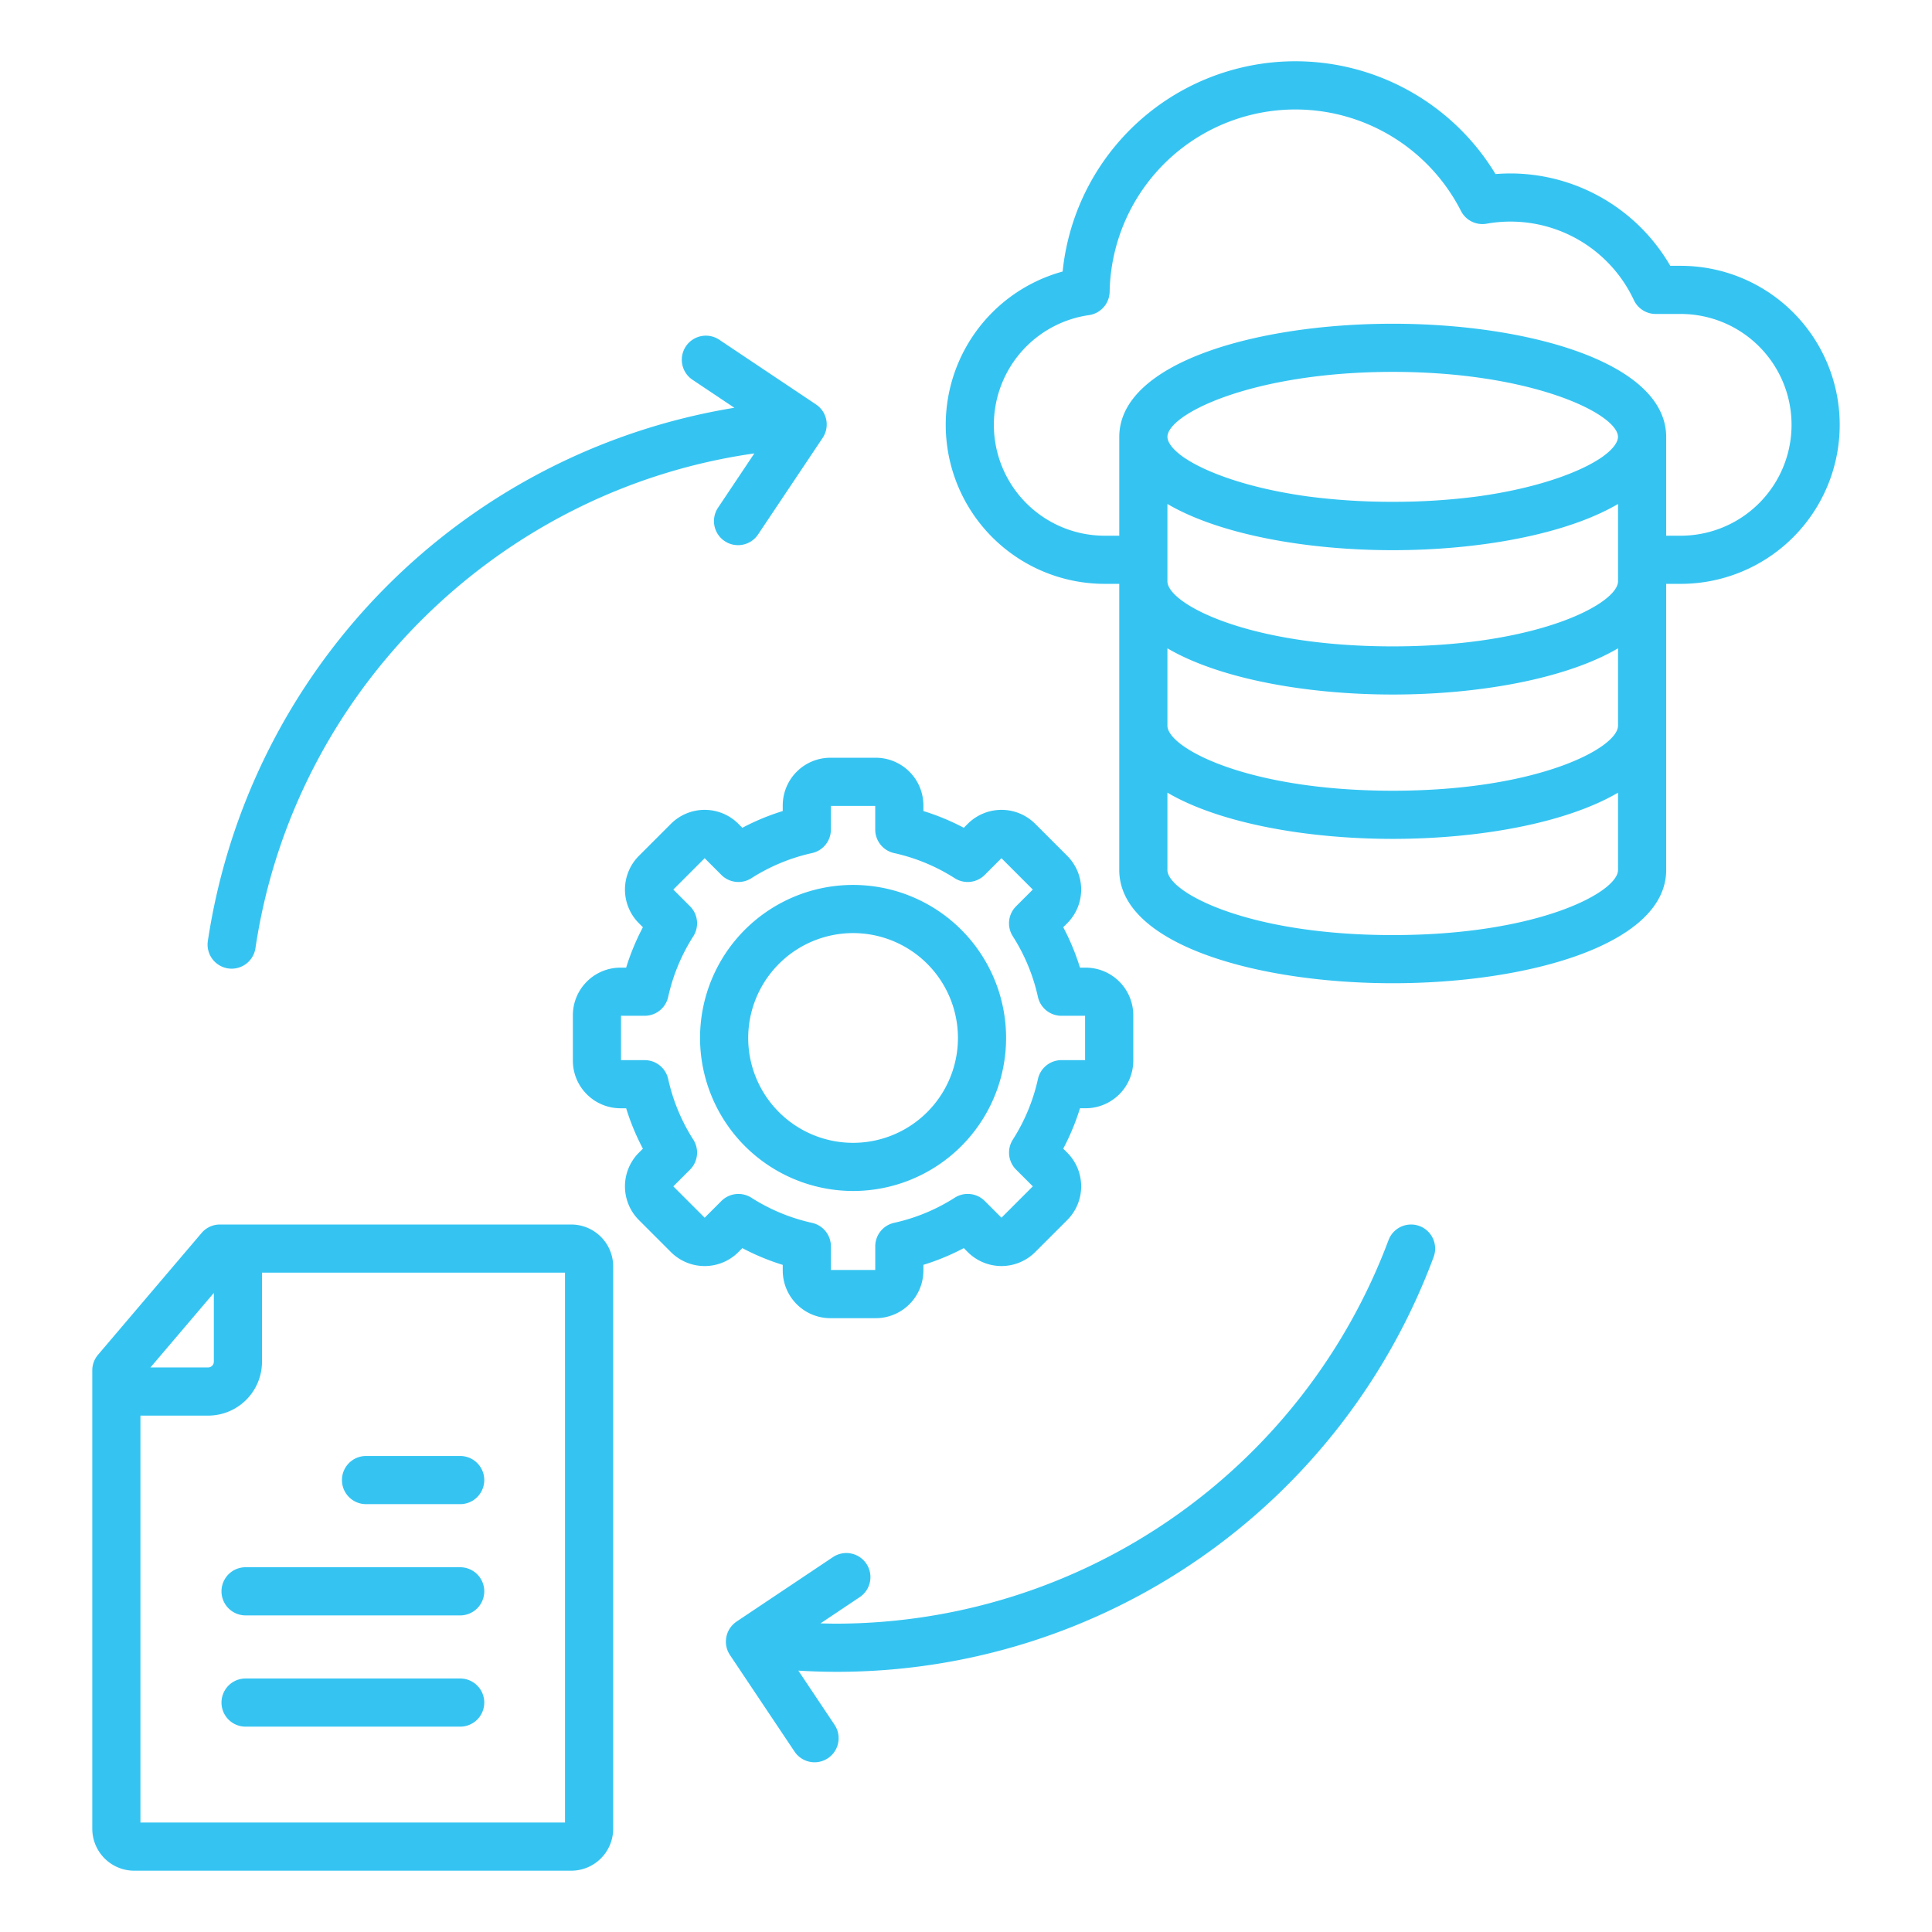 <svg xmlns="http://www.w3.org/2000/svg" xmlns:xlink="http://www.w3.org/1999/xlink" width="512" height="512" x="0" y="0" viewBox="0 0 512 512" style="enable-background:new 0 0 512 512" xml:space="preserve" class=""><g><path d="M196.73 330.769a62.366 62.366 0 0 0 10.706 4.437v1.5a12.64 12.64 0 0 0 12.626 12.626h12.022A12.64 12.64 0 0 0 244.71 336.7v-1.5a62.31 62.31 0 0 0 10.707-4.437l1.059 1.059a12.64 12.64 0 0 0 17.856 0l8.5-8.5a12.641 12.641 0 0 0 0-17.855l-1.06-1.06a62.286 62.286 0 0 0 4.437-10.706h1.5a12.64 12.64 0 0 0 12.626-12.626v-12.018a12.64 12.64 0 0 0-12.626-12.625h-1.5a62.389 62.389 0 0 0-4.437-10.707l1.059-1.059a12.639 12.639 0 0 0 0-17.855l-8.5-8.5a12.642 12.642 0 0 0-17.855 0l-1.06 1.06a62.3 62.3 0 0 0-10.706-4.437v-1.5a12.639 12.639 0 0 0-12.626-12.625h-12.022a12.639 12.639 0 0 0-12.626 12.625v1.5a62.379 62.379 0 0 0-10.706 4.437l-1.06-1.06a12.64 12.64 0 0 0-17.855 0l-8.5 8.5a12.641 12.641 0 0 0 0 17.855l1.059 1.06a62.375 62.375 0 0 0-4.436 10.706h-1.5a12.64 12.64 0 0 0-12.625 12.625v12.023a12.64 12.64 0 0 0 12.625 12.626h1.5a62.385 62.385 0 0 0 4.436 10.707l-1.059 1.059a12.639 12.639 0 0 0 0 17.855l8.5 8.5a12.64 12.64 0 0 0 17.855 0zm-9.987-8.062-8.307-8.308 4.433-4.433a6.382 6.382 0 0 0 .866-7.945 49.763 49.763 0 0 1-6.66-16.073 6.381 6.381 0 0 0-6.231-5h-6.267v-11.754h6.267a6.381 6.381 0 0 0 6.231-5 49.759 49.759 0 0 1 6.661-16.074 6.381 6.381 0 0 0-.867-7.944l-4.433-4.434 8.307-8.307 4.433 4.433a6.381 6.381 0 0 0 7.945.867 49.733 49.733 0 0 1 16.074-6.66 6.382 6.382 0 0 0 5-6.231v-6.267h11.748v6.267a6.381 6.381 0 0 0 5 6.231 49.746 49.746 0 0 1 16.073 6.66 6.379 6.379 0 0 0 7.945-.867l4.434-4.433 8.307 8.308-4.433 4.433a6.382 6.382 0 0 0-.867 7.945 49.719 49.719 0 0 1 6.66 16.073 6.382 6.382 0 0 0 6.231 5h6.267v11.749h-6.26a6.381 6.381 0 0 0-6.231 5 49.744 49.744 0 0 1-6.66 16.074 6.382 6.382 0 0 0 .867 7.944l4.433 4.433-8.307 8.308-4.433-4.433a6.381 6.381 0 0 0-7.945-.867 49.752 49.752 0 0 1-16.074 6.66 6.382 6.382 0 0 0-5 6.231v6.267H220.2v-6.26a6.381 6.381 0 0 0-5.005-6.231 49.724 49.724 0 0 1-16.074-6.661 6.382 6.382 0 0 0-7.944.868zm39.33-7.085a40.553 40.553 0 1 0-40.553-40.553 40.6 40.6 0 0 0 40.553 40.553zm0-68.343a27.79 27.79 0 1 1-27.79 27.79 27.821 27.821 0 0 1 27.79-27.79zm-74.689 77.229h-93.1a6.38 6.38 0 0 0-4.862 2.247l-27.446 32.277a6.377 6.377 0 0 0-1.52 4.134v121.477a11.125 11.125 0 0 0 11.113 11.112h115.815a11.125 11.125 0 0 0 11.116-11.112V335.621a11.125 11.125 0 0 0-11.116-11.113zm-94.714 18.13v18.25a1.524 1.524 0 0 1-1.5 1.5H39.873zm93.065 140.355H37.218V375.154h17.948a14.283 14.283 0 0 0 14.266-14.266V337.27h80.3zm-21.4-31.794a6.381 6.381 0 0 1-6.381 6.381H65a6.382 6.382 0 0 1 0-12.763h56.959a6.382 6.382 0 0 1 6.378 6.383zm0-29.483a6.382 6.382 0 0 1-6.381 6.382H65a6.382 6.382 0 0 1 0-12.763h56.959a6.381 6.381 0 0 1 6.378 6.381zm-37.714-29.482A6.381 6.381 0 0 1 97 385.853h24.954a6.381 6.381 0 0 1 0 12.762H97a6.381 6.381 0 0 1-6.379-6.381zM445.4 70.444h-2.76a49.03 49.03 0 0 0-42.313-24.48 48.98 48.98 0 0 0-4 .163 62 62 0 0 0-114.718 25.83 42.139 42.139 0 0 0 11.163 82.773h3.845v75.831c0 19.7 36.457 30.006 72.469 30.006s72.47-10.307 72.47-30.006V154.73h3.844a42.143 42.143 0 1 0 0-84.286zm-136.021 63.115c13.776 8.084 36.83 12.246 59.707 12.246s45.932-4.162 59.708-12.246v20.493c0 5.852-21.075 17.244-59.708 17.244s-59.707-11.392-59.707-17.244zm115.853-12.919c-.18.136-.353.271-.547.408l-.035.024c-5.715 4.01-17.151 8.3-33.087 10.491a170.481 170.481 0 0 1-22.477 1.418 170.508 170.508 0 0 1-22.478-1.418c-15.919-2.191-27.346-6.472-33.066-10.478l-.065-.045c-.183-.129-.346-.257-.517-.385-2.345-1.789-3.56-3.493-3.577-4.887.072-6.086 22.724-17.214 59.7-17.214s59.641 11.133 59.7 17.218c-.012 1.389-1.221 3.087-3.551 4.868zm-56.146 127.165c-38.632 0-59.707-11.392-59.707-17.244v-20.494c13.776 8.085 36.83 12.246 59.707 12.246s45.932-4.161 59.708-12.246v20.494c0 5.852-21.075 17.244-59.708 17.244zm0-38.254c-38.632 0-59.707-11.392-59.707-17.244v-20.494c13.776 8.084 36.83 12.246 59.707 12.246s45.932-4.162 59.708-12.246v20.494c0 5.852-21.075 17.244-59.708 17.244zm76.314-67.584h-3.845v-26.228c-.076-19.66-36.493-29.946-72.468-29.946s-72.392 10.286-72.467 29.946v26.23h-3.845a29.379 29.379 0 0 1-4.175-58.461 6.38 6.38 0 0 0 5.47-6.2 49.237 49.237 0 0 1 93.1-21.408 6.379 6.379 0 0 0 6.8 3.383 36.1 36.1 0 0 1 39.022 20.243 6.384 6.384 0 0 0 5.781 3.679h6.627a29.38 29.38 0 1 1 0 58.76zM55.08 249.386a168.661 168.661 0 0 1 139.535-141.323l-11.047-7.389a6.381 6.381 0 1 1 7.094-10.608l25.6 17.122c.052.034.1.074.148.11l.182.136c.111.084.218.17.321.26.048.042.093.085.139.127a5.382 5.382 0 0 1 .426.435 4.517 4.517 0 0 1 .397.493c.081.112.161.224.234.34.043.068.083.139.123.208a5 5 0 0 1 .174.315c.044.087.084.178.125.268s.084.188.122.284.074.2.109.309.061.183.088.276.054.21.078.317.045.2.063.3.032.2.045.3.028.229.036.345c0 .044.012.086.014.13s0 .1 0 .147v.362c0 .093-.006.185-.012.277a6.666 6.666 0 0 1-.138.951 6.179 6.179 0 0 1-.381 1.167c-.047.107-.1.213-.149.318a6.103 6.103 0 0 1-.317.556c-.025.04-.046.082-.073.122l-17.121 25.6a6.381 6.381 0 1 1-10.609-7.094l9.62-14.386C132.47 129.719 77.882 183 67.7 251.268a6.384 6.384 0 0 1-6.3 5.442 6.522 6.522 0 0 1-.949-.071 6.382 6.382 0 0 1-5.371-7.253zm324.851 83.723a168.66 168.66 0 0 1-158.109 109.94q-5.123 0-10.252-.315l9.6 14.36a6.381 6.381 0 1 1-10.609 7.094l-17.121-25.6c-.023-.034-.04-.069-.062-.1a9.876 9.876 0 0 1-.319-.554c-.051-.1-.1-.2-.143-.306s-.081-.181-.116-.273a9.35 9.35 0 0 1-.199-.593c-.028-.099-.05-.2-.073-.3s-.047-.2-.065-.305-.03-.2-.043-.3-.027-.212-.035-.318-.01-.2-.013-.3-.006-.225 0-.338c0-.093.009-.186.015-.28.008-.12.018-.238.033-.357 0-.04 0-.08.011-.121s.021-.1.03-.155a6.614 6.614 0 0 1 .229-.935 6.72 6.72 0 0 1 .218-.573c.045-.1.092-.206.142-.306.043-.085.089-.168.135-.252s.109-.191.167-.283.109-.166.166-.248.123-.173.187-.256.128-.159.195-.237.139-.16.212-.237a6.923 6.923 0 0 1 .671-.615c.1-.079.2-.154.3-.227.039-.027.074-.057.113-.084l25.6-17.121a6.381 6.381 0 0 1 7.094 10.608l-10.449 6.988c1.459.04 2.918.077 4.375.077a156.508 156.508 0 0 0 146.15-101.618 6.381 6.381 0 1 1 11.965 4.44z" fill="#35c4f2" opacity="1" data-original="#000000"></path></g></svg>